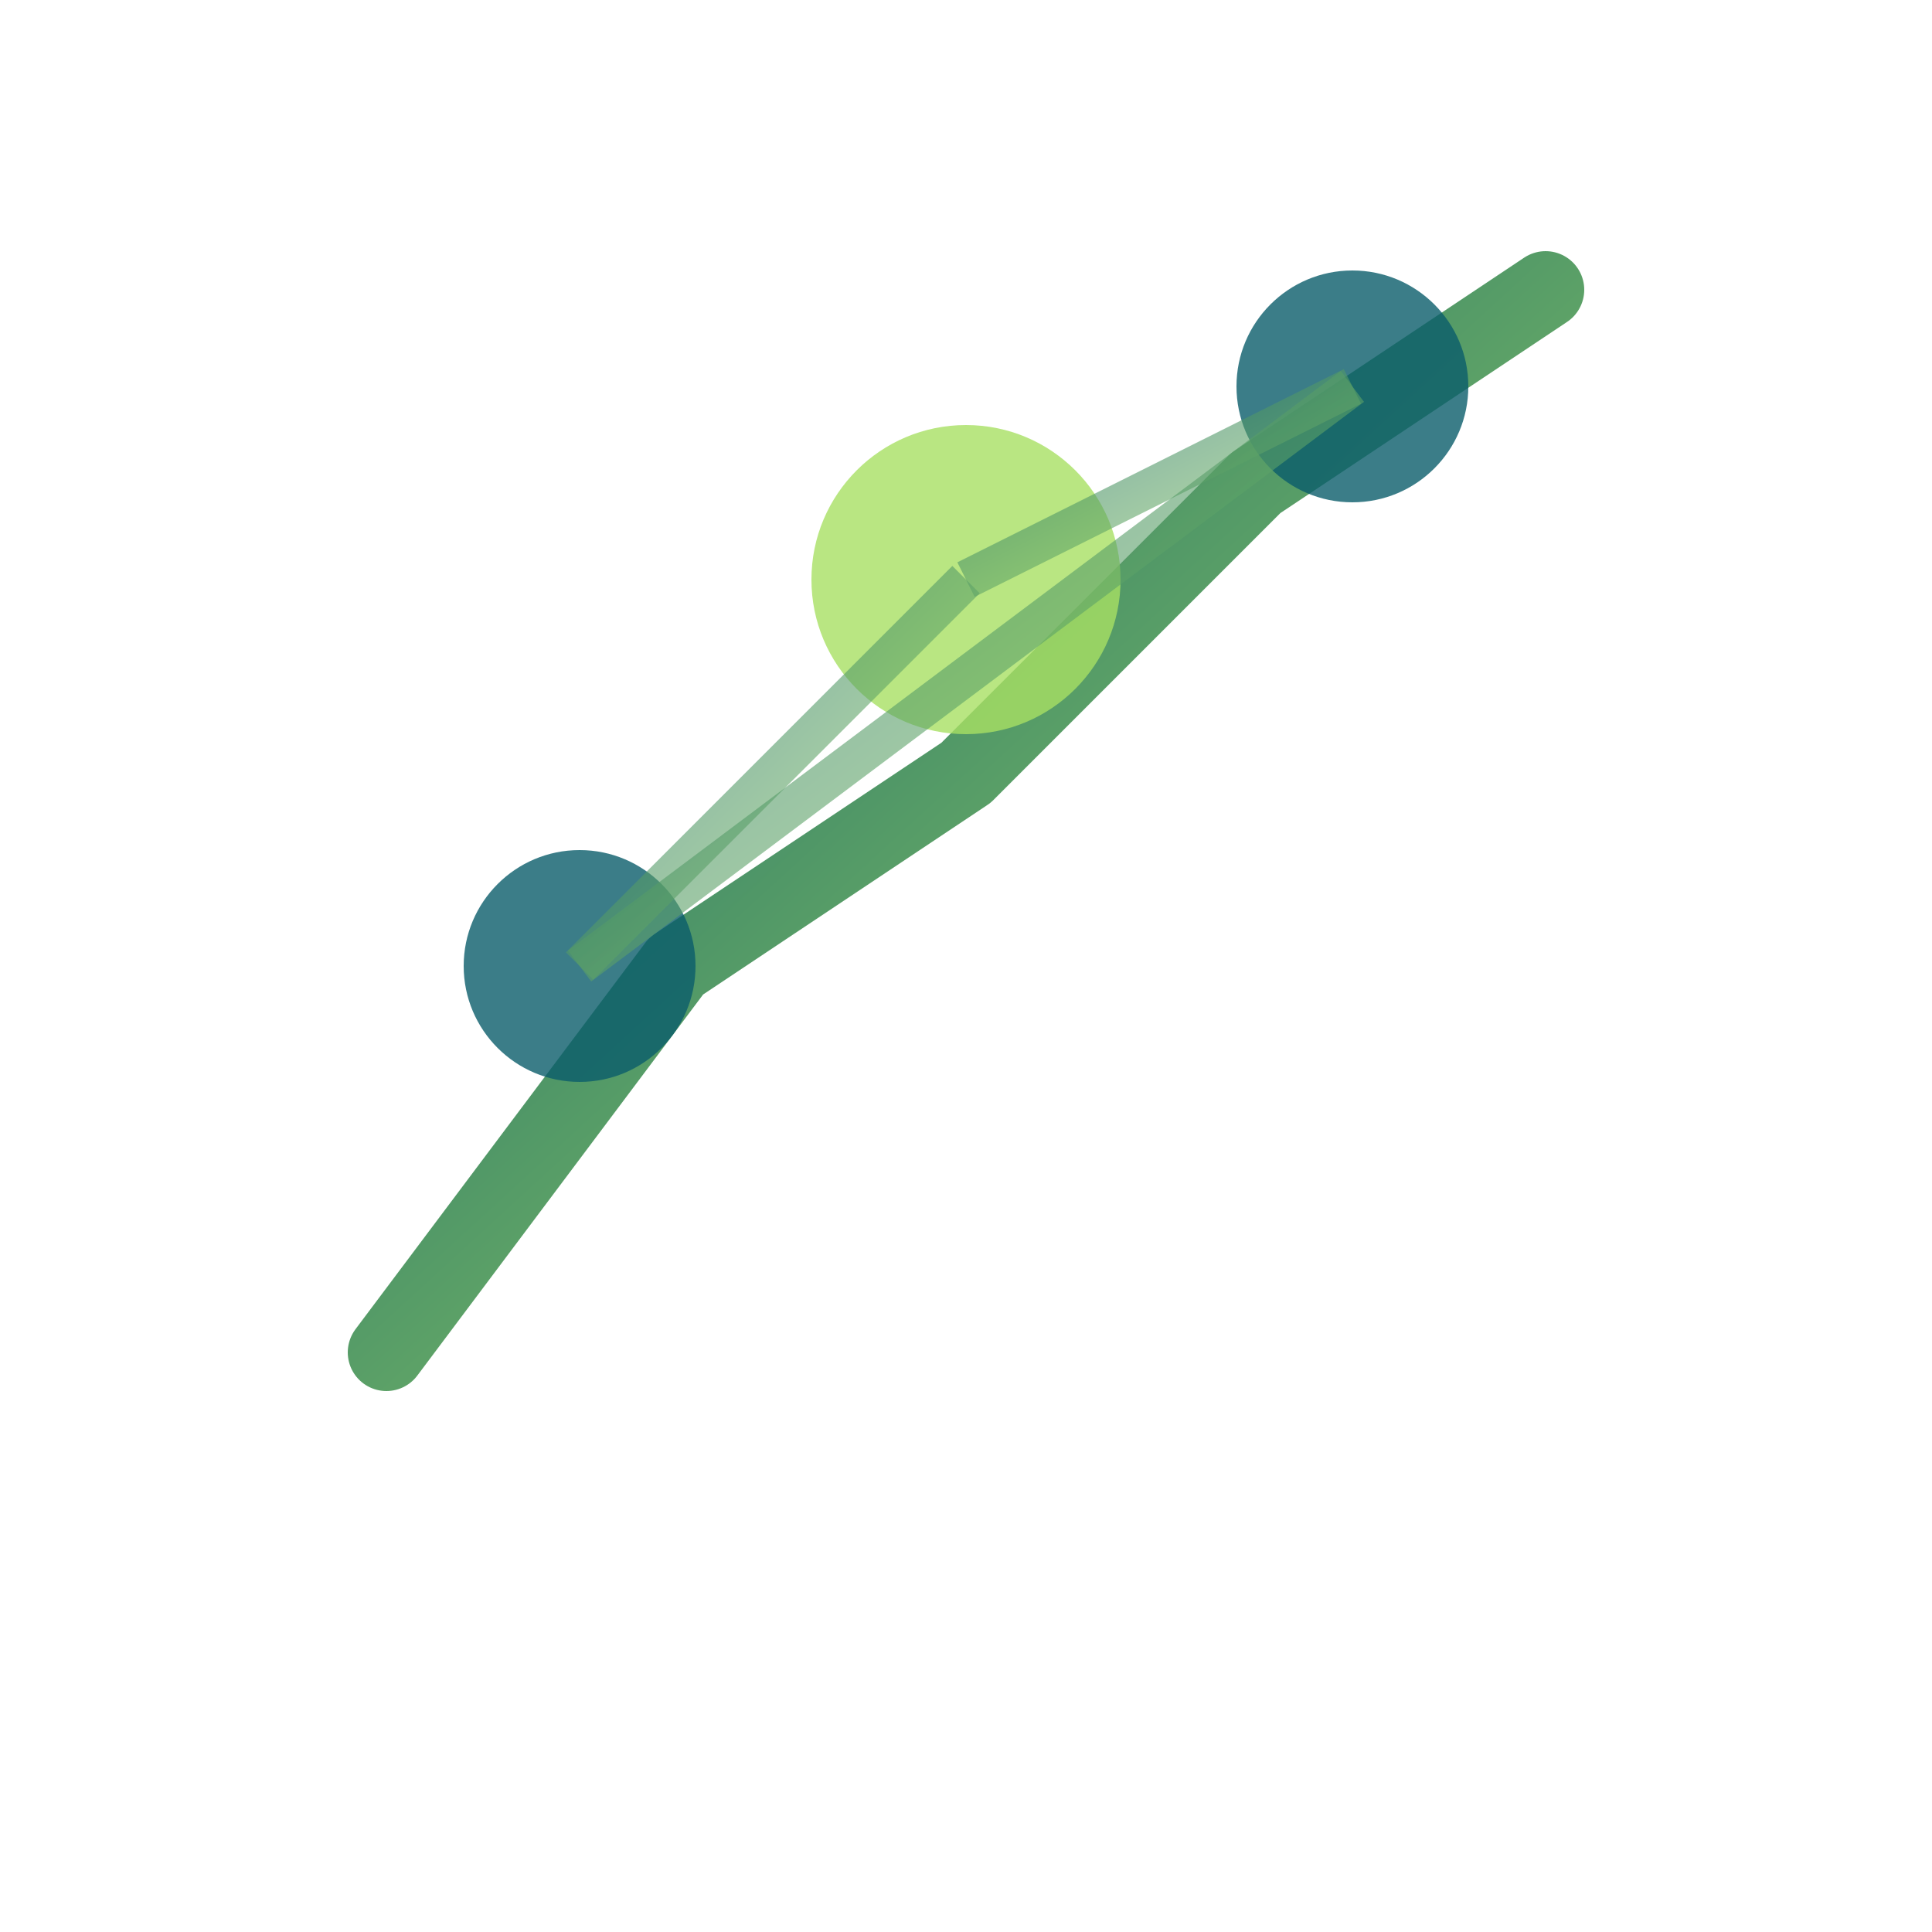 <svg xmlns="http://www.w3.org/2000/svg" viewBox="0 0 100 100">
  <defs>
    <linearGradient id="grad1" x1="0%" y1="0%" x2="100%" y2="100%">
      <stop offset="0%" style="stop-color:#0A5D6B;stop-opacity:1" />
      <stop offset="100%" style="stop-color:#A8E063;stop-opacity:1" />
    </linearGradient>
  </defs>
  <!-- Grfico ascendente -->
  <polyline points="20,70 35,50 50,40 65,25 80,15" 
            fill="none" 
            stroke="url(#grad1)" 
            stroke-width="4" 
            stroke-linecap="round" 
            stroke-linejoin="round"/>
  <!-- N analtico interligado -->
  <circle cx="50" cy="30" r="8" fill="#A8E063" opacity="0.8"/>
  <circle cx="30" cy="50" r="6" fill="#0A5D6B" opacity="0.8"/>
  <circle cx="70" cy="20" r="6" fill="#0A5D6B" opacity="0.8"/>
  <!-- Linhas de conexo -->
  <line x1="50" y1="30" x2="30" y2="50" stroke="url(#grad1)" stroke-width="2" opacity="0.6"/>
  <line x1="50" y1="30" x2="70" y2="20" stroke="url(#grad1)" stroke-width="2" opacity="0.6"/>
  <line x1="30" y1="50" x2="70" y2="20" stroke="url(#grad1)" stroke-width="2" opacity="0.6"/>
</svg>
